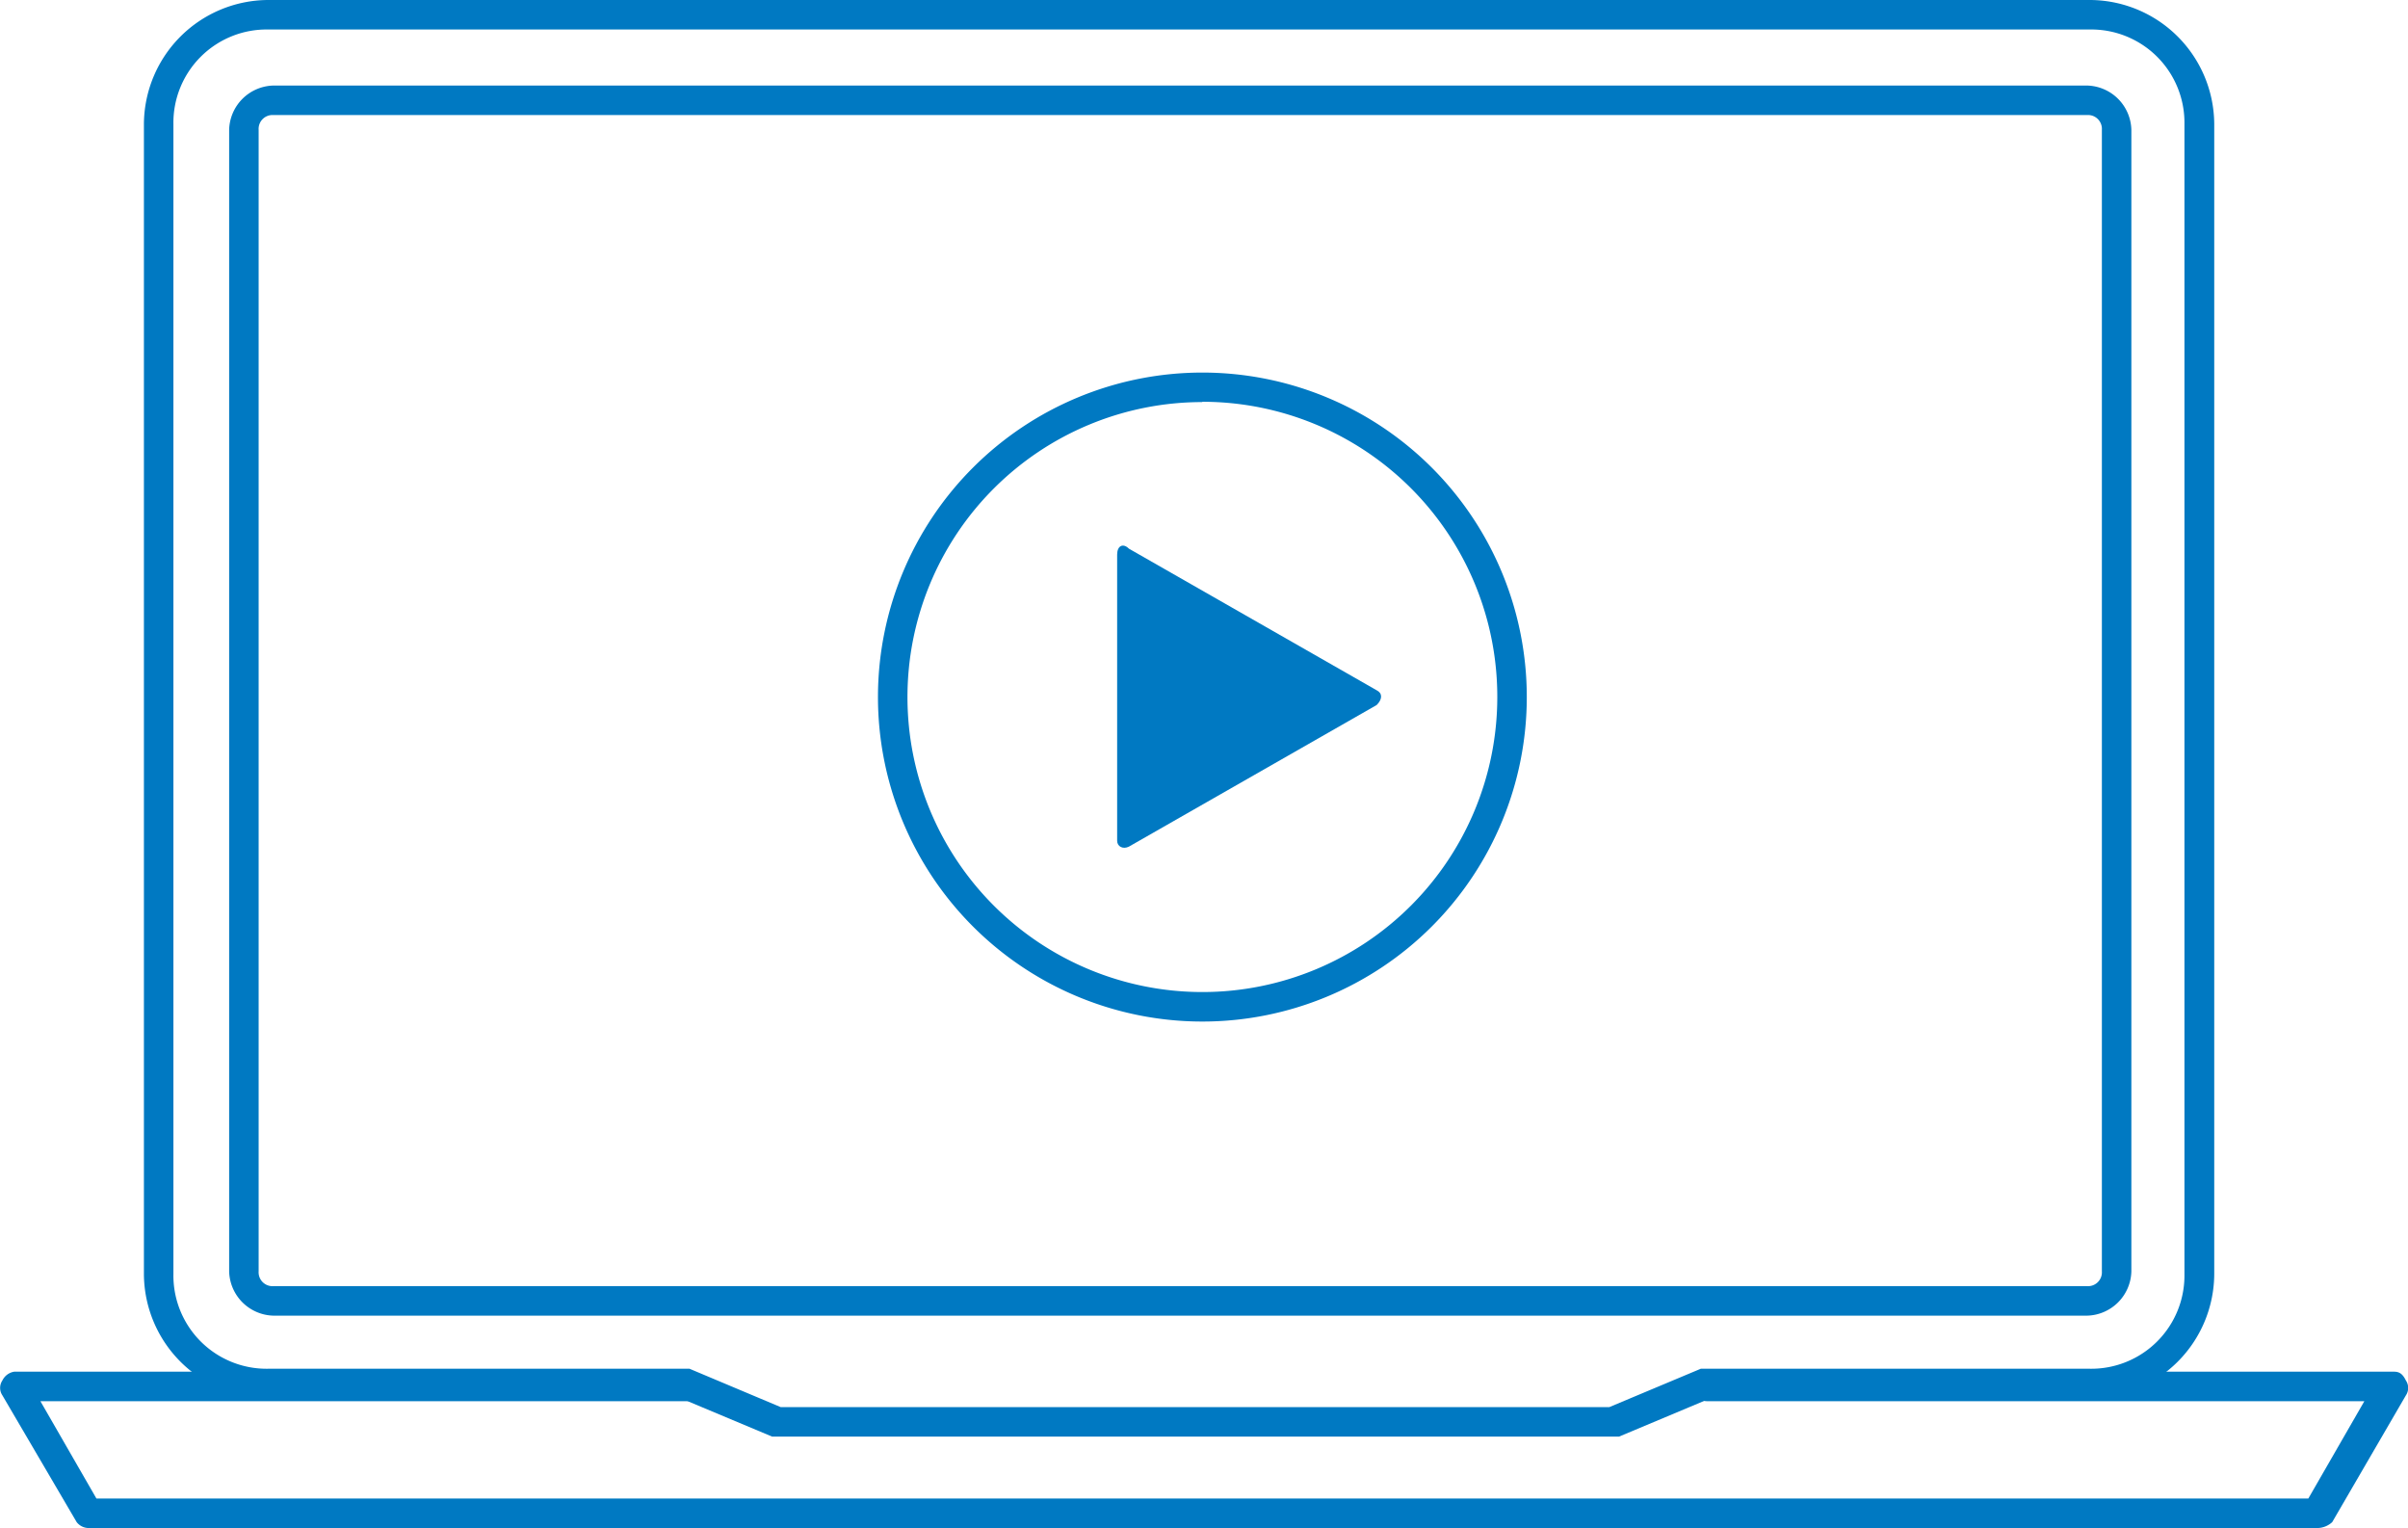 <svg xmlns="http://www.w3.org/2000/svg" viewBox="0 0 81.65 51.8"><defs><style>.cls-1{fill:#0079c2;}</style></defs><title>video</title><g id="Layer_2" data-name="Layer 2"><g id="Layer_1-2" data-name="Layer 1"><path class="cls-1" d="M37.88,18.8c0-.3.2-.4.4-.2l8.4,4.8c.2.1.2.3,0,.5l-8.4,4.8c-.2.1-.4,0-.4-.2Z"/><path class="cls-1" d="M40.77,34.63a11,11,0,1,1,11-11A11,11,0,0,1,40.77,34.63Zm0-21a10,10,0,1,0,10,10A10,10,0,0,0,40.77,13.62Z"/><path class="cls-1" d="M9.27,3.9a.47.47,0,0,0-.5.5V43.1a.47.47,0,0,0,.5.5h61.5a.47.47,0,0,0,.5-.5V4.4a.47.47,0,0,0-.5-.5Zm61.5,40.7H9.27a1.54,1.54,0,0,1-1.5-1.5V4.4a1.54,1.54,0,0,1,1.5-1.5h61.5a1.54,1.54,0,0,1,1.5,1.5V43.1a1.54,1.54,0,0,1-1.5,1.5"/><path class="cls-1" d="M26.47,47.7h28.1l3.1-1.3h13.2a3.16,3.16,0,0,0,3.2-3.2V4.2A3.16,3.16,0,0,0,70.87,1H9.08a3.16,3.16,0,0,0-3.2,3.2v39a3.16,3.16,0,0,0,3.2,3.2h14.3Zm28.2,1H26.18l-3.1-1.3h-14a4.23,4.23,0,0,1-4.2-4.2V4.2A4.23,4.23,0,0,1,9.08,0h61.8a4.23,4.23,0,0,1,4.2,4.2v39a4.23,4.23,0,0,1-4.2,4.2H58l-3.1,1.3h-.2"/><path class="cls-1" d="M78.57,51.8H3a.52.52,0,0,1-.4-.2L.08,47.3a.45.45,0,0,1,0-.5.54.54,0,0,1,.4-.3h22.8a.5.5,0,0,1,0,1H1.37l1.9,3.3h75l1.9-3.3H57.88a.5.5,0,0,1,0-1h23.3c.2,0,.3.1.4.3a.45.45,0,0,1,0,.5l-2.5,4.3a.76.76,0,0,1-.5.2"/></g></g></svg>